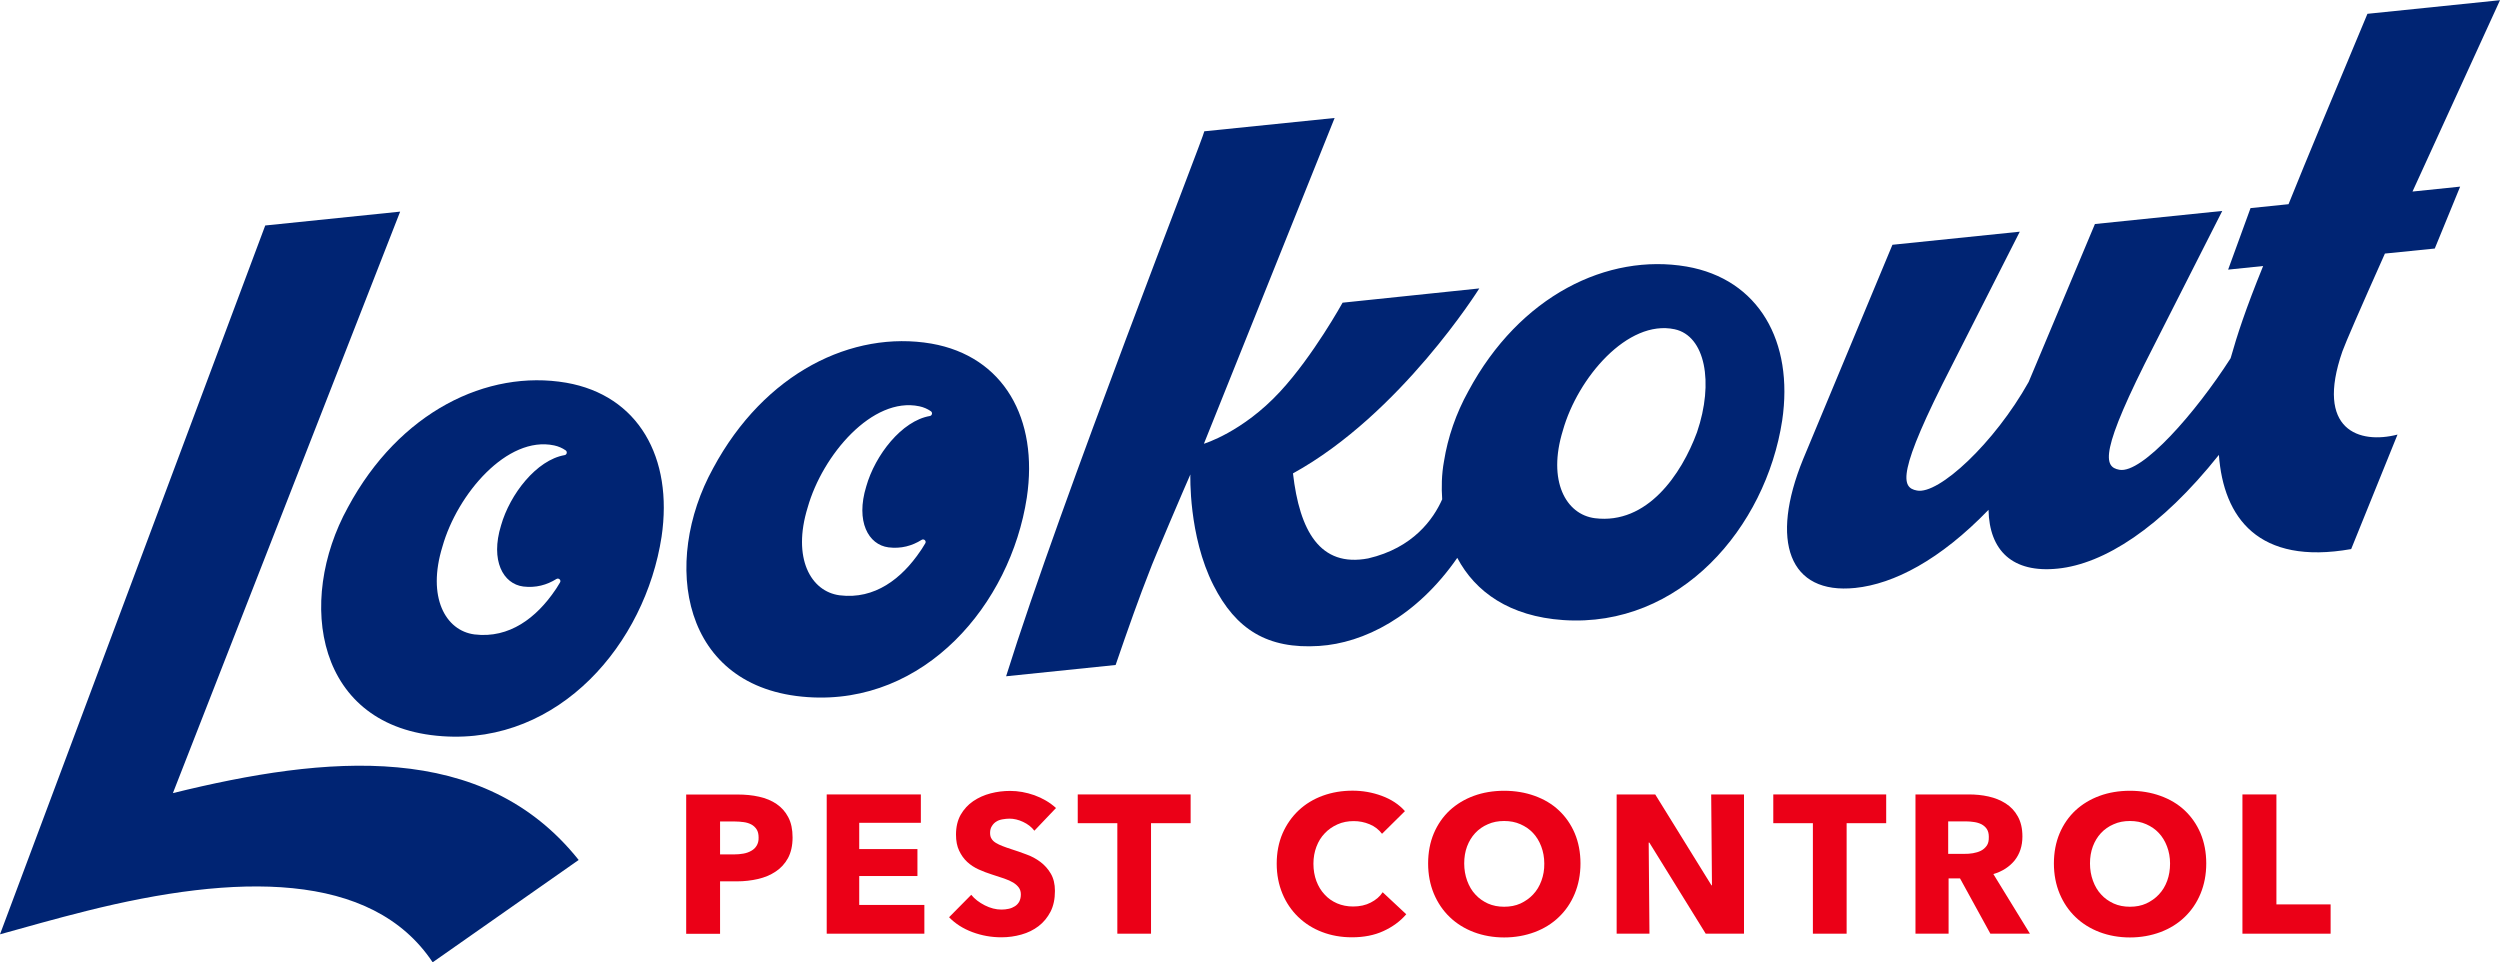 <svg xmlns="http://www.w3.org/2000/svg" xmlns:xlink="http://www.w3.org/1999/xlink" width="200px" height="77px" viewBox="0 0 200 77"><g id="surface1"><path style=" stroke:none;fill-rule:nonzero;fill:rgb(92.157%,0%,9.02%);fill-opacity:1;" d="M 62.125 64.32 C 61.73 64.051 61.262 63.855 60.73 63.738 C 60.199 63.617 59.625 63.562 59.012 63.562 L 54.895 63.562 L 54.895 74.703 L 57.605 74.703 L 57.605 70.508 L 58.957 70.508 C 59.543 70.508 60.094 70.445 60.637 70.32 C 61.176 70.195 61.645 70 62.062 69.719 C 62.469 69.449 62.801 69.086 63.043 68.641 C 63.281 68.195 63.406 67.648 63.406 66.996 C 63.406 66.352 63.293 65.812 63.062 65.379 C 62.832 64.934 62.52 64.59 62.125 64.32 Z M 60.531 67.656 C 60.426 67.832 60.281 67.969 60.094 68.07 C 59.906 68.176 59.699 68.25 59.469 68.289 C 59.238 68.332 58.988 68.352 58.738 68.352 L 57.605 68.352 L 57.605 65.719 L 58.793 65.719 C 59.031 65.719 59.27 65.738 59.5 65.77 C 59.73 65.801 59.926 65.863 60.105 65.957 C 60.281 66.051 60.426 66.188 60.531 66.352 C 60.637 66.516 60.688 66.734 60.688 66.996 C 60.699 67.262 60.637 67.48 60.531 67.656 Z M 60.531 67.656 "></path><path style=" stroke:none;fill-rule:nonzero;fill:rgb(92.157%,0%,9.02%);fill-opacity:1;" d="M 68.738 70.082 L 73.395 70.082 L 73.395 67.926 L 68.738 67.926 L 68.738 65.824 L 73.668 65.824 L 73.668 63.555 L 66.137 63.555 L 66.137 74.695 L 73.949 74.695 L 73.949 72.395 L 68.738 72.395 Z M 68.738 70.082 "></path><path style=" stroke:none;fill-rule:nonzero;fill:rgb(92.157%,0%,9.02%);fill-opacity:1;" d="M 79.719 65.719 C 79.863 65.625 80.031 65.574 80.219 65.543 C 80.406 65.512 80.582 65.492 80.762 65.492 C 81.105 65.492 81.469 65.574 81.844 65.75 C 82.219 65.926 82.52 66.156 82.75 66.457 L 84.48 64.641 C 83.98 64.188 83.406 63.855 82.75 63.617 C 82.094 63.387 81.449 63.273 80.812 63.273 C 80.281 63.273 79.762 63.336 79.25 63.469 C 78.73 63.605 78.27 63.812 77.855 64.094 C 77.449 64.371 77.113 64.734 76.855 65.18 C 76.605 65.625 76.48 66.156 76.48 66.766 C 76.48 67.273 76.562 67.699 76.73 68.051 C 76.895 68.402 77.105 68.703 77.375 68.953 C 77.645 69.203 77.949 69.398 78.293 69.555 C 78.637 69.711 78.988 69.844 79.344 69.957 C 79.707 70.07 80.043 70.188 80.332 70.281 C 80.625 70.383 80.863 70.488 81.062 70.609 C 81.262 70.734 81.406 70.871 81.512 71.016 C 81.613 71.16 81.668 71.336 81.668 71.555 C 81.668 71.773 81.625 71.957 81.543 72.125 C 81.457 72.281 81.344 72.402 81.199 72.496 C 81.051 72.59 80.887 72.664 80.699 72.703 C 80.512 72.746 80.312 72.766 80.113 72.766 C 79.668 72.766 79.23 72.652 78.781 72.426 C 78.332 72.195 77.969 71.918 77.699 71.586 L 75.926 73.379 C 76.426 73.895 77.043 74.289 77.793 74.57 C 78.543 74.848 79.312 74.984 80.113 74.984 C 80.668 74.984 81.199 74.91 81.707 74.766 C 82.23 74.621 82.688 74.395 83.082 74.094 C 83.48 73.793 83.801 73.398 84.043 72.934 C 84.281 72.465 84.395 71.918 84.395 71.273 C 84.395 70.715 84.281 70.258 84.062 69.887 C 83.844 69.512 83.562 69.203 83.23 68.953 C 82.895 68.703 82.52 68.496 82.105 68.352 C 81.699 68.195 81.301 68.062 80.918 67.938 C 80.656 67.855 80.418 67.77 80.207 67.688 C 80 67.605 79.812 67.523 79.668 67.43 C 79.512 67.336 79.395 67.223 79.324 67.098 C 79.238 66.973 79.207 66.816 79.207 66.621 C 79.207 66.402 79.262 66.219 79.355 66.082 C 79.449 65.926 79.574 65.801 79.719 65.719 Z M 79.719 65.719 "></path><path style=" stroke:none;fill-rule:nonzero;fill:rgb(92.157%,0%,9.02%);fill-opacity:1;" d="M 86.219 65.855 L 89.387 65.855 L 89.387 74.695 L 92.082 74.695 L 92.082 65.855 L 95.25 65.855 L 95.25 63.555 L 86.219 63.555 Z M 86.219 65.855 "></path><path style=" stroke:none;fill-rule:nonzero;fill:rgb(92.157%,0%,9.02%);fill-opacity:1;" d="M 109.656 72.207 C 109.262 72.414 108.781 72.52 108.25 72.52 C 107.781 72.52 107.355 72.434 106.969 72.27 C 106.582 72.102 106.238 71.863 105.969 71.562 C 105.688 71.266 105.469 70.902 105.312 70.488 C 105.156 70.07 105.074 69.605 105.074 69.098 C 105.074 68.602 105.156 68.156 105.312 67.742 C 105.469 67.324 105.688 66.965 105.98 66.664 C 106.262 66.363 106.605 66.125 107 65.949 C 107.395 65.77 107.832 65.688 108.301 65.688 C 108.738 65.688 109.156 65.77 109.562 65.938 C 109.969 66.102 110.301 66.363 110.562 66.703 L 112.395 64.891 C 111.918 64.352 111.301 63.949 110.543 63.668 C 109.781 63.387 109 63.254 108.207 63.254 C 107.355 63.254 106.562 63.387 105.824 63.656 C 105.082 63.926 104.438 64.32 103.895 64.828 C 103.355 65.336 102.918 65.957 102.605 66.672 C 102.293 67.398 102.137 68.207 102.137 69.098 C 102.137 69.969 102.293 70.766 102.594 71.492 C 102.895 72.219 103.324 72.84 103.855 73.355 C 104.395 73.875 105.031 74.281 105.762 74.559 C 106.488 74.84 107.293 74.984 108.156 74.984 C 109.105 74.984 109.949 74.82 110.668 74.488 C 111.395 74.156 112.012 73.711 112.5 73.141 L 110.613 71.379 C 110.387 71.73 110.062 72 109.656 72.207 Z M 109.656 72.207 "></path><path style=" stroke:none;fill-rule:nonzero;fill:rgb(92.157%,0%,9.02%);fill-opacity:1;" d="M 124.707 64.828 C 124.168 64.32 123.52 63.938 122.77 63.668 C 122.02 63.398 121.207 63.262 120.332 63.262 C 119.457 63.262 118.645 63.398 117.906 63.668 C 117.168 63.938 116.52 64.332 115.98 64.828 C 115.438 65.336 115.012 65.949 114.707 66.664 C 114.406 67.379 114.25 68.188 114.25 69.078 C 114.25 69.957 114.406 70.766 114.707 71.492 C 115.012 72.219 115.438 72.848 115.98 73.367 C 116.52 73.887 117.168 74.289 117.906 74.57 C 118.645 74.848 119.457 74.996 120.332 74.996 C 121.207 74.996 122.02 74.848 122.77 74.57 C 123.52 74.289 124.168 73.887 124.707 73.367 C 125.25 72.848 125.676 72.227 125.98 71.492 C 126.281 70.766 126.438 69.957 126.438 69.078 C 126.438 68.188 126.281 67.379 125.98 66.664 C 125.676 65.949 125.25 65.336 124.707 64.828 Z M 123.312 70.465 C 123.156 70.891 122.938 71.254 122.645 71.562 C 122.363 71.863 122.02 72.102 121.637 72.281 C 121.25 72.457 120.812 72.539 120.332 72.539 C 119.855 72.539 119.426 72.457 119.031 72.281 C 118.645 72.102 118.301 71.863 118.031 71.562 C 117.75 71.266 117.531 70.891 117.375 70.465 C 117.219 70.039 117.137 69.574 117.137 69.078 C 117.137 68.59 117.207 68.145 117.363 67.719 C 117.52 67.305 117.738 66.941 118.02 66.641 C 118.301 66.34 118.645 66.102 119.031 65.938 C 119.418 65.762 119.855 65.68 120.332 65.68 C 120.812 65.68 121.238 65.762 121.637 65.938 C 122.031 66.113 122.363 66.34 122.645 66.641 C 122.926 66.941 123.145 67.305 123.301 67.719 C 123.457 68.133 123.543 68.59 123.543 69.078 C 123.551 69.586 123.469 70.039 123.312 70.465 Z M 123.312 70.465 "></path><path style=" stroke:none;fill-rule:nonzero;fill:rgb(92.157%,0%,9.02%);fill-opacity:1;" d="M 136.957 70.828 L 136.918 70.828 L 132.418 63.555 L 129.332 63.555 L 129.332 74.695 L 131.957 74.695 L 131.895 67.41 L 131.949 67.41 L 136.457 74.695 L 139.52 74.695 L 139.52 63.555 L 136.895 63.555 Z M 136.957 70.828 "></path><path style=" stroke:none;fill-rule:nonzero;fill:rgb(92.157%,0%,9.02%);fill-opacity:1;" d="M 141.863 65.855 L 145.031 65.855 L 145.031 74.695 L 147.73 74.695 L 147.73 65.855 L 150.895 65.855 L 150.895 63.555 L 141.863 63.555 Z M 141.863 65.855 "></path><path style=" stroke:none;fill-rule:nonzero;fill:rgb(92.157%,0%,9.02%);fill-opacity:1;" d="M 161.176 68.828 C 161.582 68.309 161.793 67.68 161.793 66.922 C 161.793 66.277 161.668 65.75 161.426 65.316 C 161.188 64.879 160.863 64.539 160.457 64.277 C 160.051 64.02 159.594 63.832 159.082 63.719 C 158.574 63.605 158.051 63.555 157.512 63.555 L 153.238 63.555 L 153.238 74.695 L 155.887 74.695 L 155.887 70.27 L 156.801 70.27 L 159.23 74.695 L 162.395 74.695 L 159.469 69.926 C 160.199 69.711 160.762 69.336 161.176 68.828 Z M 158.938 67.656 C 158.812 67.832 158.656 67.969 158.469 68.062 C 158.281 68.156 158.062 68.219 157.832 68.258 C 157.605 68.301 157.375 68.309 157.145 68.309 L 155.855 68.309 L 155.855 65.711 L 157.301 65.711 C 157.5 65.711 157.707 65.73 157.926 65.762 C 158.145 65.793 158.344 65.855 158.512 65.938 C 158.688 66.031 158.832 66.156 158.938 66.309 C 159.051 66.477 159.105 66.684 159.105 66.941 C 159.113 67.254 159.062 67.48 158.938 67.656 Z M 158.938 67.656 "></path><path style=" stroke:none;fill-rule:nonzero;fill:rgb(92.157%,0%,9.02%);fill-opacity:1;" d="M 174.77 64.828 C 174.23 64.32 173.582 63.938 172.832 63.668 C 172.082 63.398 171.27 63.262 170.395 63.262 C 169.52 63.262 168.707 63.398 167.969 63.668 C 167.23 63.938 166.582 64.332 166.043 64.828 C 165.5 65.336 165.074 65.949 164.77 66.664 C 164.469 67.379 164.312 68.188 164.312 69.078 C 164.312 69.957 164.469 70.766 164.77 71.492 C 165.074 72.219 165.5 72.848 166.043 73.367 C 166.582 73.887 167.23 74.289 167.969 74.57 C 168.707 74.848 169.52 74.996 170.395 74.996 C 171.27 74.996 172.082 74.848 172.832 74.57 C 173.582 74.289 174.23 73.887 174.77 73.367 C 175.312 72.848 175.738 72.227 176.043 71.492 C 176.344 70.766 176.5 69.957 176.5 69.078 C 176.5 68.188 176.344 67.379 176.043 66.664 C 175.738 65.949 175.312 65.336 174.77 64.828 Z M 173.375 70.465 C 173.219 70.891 173 71.254 172.707 71.562 C 172.426 71.863 172.082 72.102 171.699 72.281 C 171.312 72.457 170.875 72.539 170.395 72.539 C 169.918 72.539 169.488 72.457 169.094 72.281 C 168.707 72.102 168.363 71.863 168.094 71.562 C 167.812 71.266 167.594 70.891 167.438 70.465 C 167.281 70.039 167.199 69.574 167.199 69.078 C 167.199 68.59 167.27 68.145 167.426 67.719 C 167.582 67.305 167.801 66.941 168.082 66.641 C 168.363 66.34 168.707 66.102 169.094 65.938 C 169.48 65.762 169.918 65.68 170.395 65.68 C 170.875 65.68 171.301 65.762 171.699 65.938 C 172.094 66.113 172.426 66.34 172.707 66.641 C 172.988 66.941 173.207 67.305 173.363 67.719 C 173.52 68.133 173.605 68.59 173.605 69.078 C 173.605 69.586 173.531 70.039 173.375 70.465 Z M 173.375 70.465 "></path><path style=" stroke:none;fill-rule:nonzero;fill:rgb(92.157%,0%,9.02%);fill-opacity:1;" d="M 182.113 63.555 L 179.395 63.555 L 179.395 74.695 L 186.449 74.695 L 186.449 72.352 L 182.113 72.352 Z M 182.113 63.555 "></path><path style=" stroke:none;fill-rule:nonzero;fill:rgb(0%,14.118%,45.098%);fill-opacity:1;" d="M 200 0.016 L 189.395 1.105 C 186.594 7.797 184.574 12.629 183.082 16.336 L 180.043 16.648 L 178.25 21.57 L 181.051 21.281 C 179.637 24.762 178.98 26.785 178.449 28.66 C 175.645 33.035 171.363 37.914 169.551 37.582 C 168.301 37.355 167.887 36.266 172.355 27.57 L 177.781 16.875 L 167.594 17.922 L 162.293 30.555 C 159.551 35.457 155.082 39.594 153.355 39.242 C 152.105 39.012 151.688 37.926 156.156 29.23 L 161.582 18.535 L 151.395 19.582 L 144.25 36.734 C 141.574 43.293 143.113 47.582 148.418 47.035 C 151.512 46.715 155.207 44.797 159.082 40.785 C 159.145 44.039 160.988 45.863 164.625 45.488 C 168.301 45.117 172.855 42.246 177.512 36.391 C 177.875 41.406 180.668 45.242 188.094 43.926 L 191.801 34.766 C 188.762 35.551 185.188 34.434 187.395 28.102 C 187.637 27.426 188.77 24.816 190.793 20.285 L 194.781 19.883 L 196.812 14.93 L 193 15.324 Z M 200 0.016 "></path><path style=" stroke:none;fill-rule:nonzero;fill:rgb(0%,14.118%,45.098%);fill-opacity:1;" d="M 13.832 63.449 L 32.012 16.93 L 21.219 18.039 L 0 74.746 C 2.168 74.145 4.375 73.512 6.906 72.879 C 18.887 69.875 29.73 69.656 34.613 76.984 L 46.293 68.797 C 38.645 59.199 26.105 60.422 13.832 63.449 Z M 13.832 63.449 "></path><path style=" stroke:none;fill-rule:nonzero;fill:rgb(0%,14.118%,45.098%);fill-opacity:1;" d="M 134.926 21.324 C 128.613 20.246 121.582 23.633 117.469 31.293 C 116.48 33.074 115.824 34.992 115.52 36.898 C 115.324 37.957 115.312 39.023 115.375 39.945 C 114.676 41.52 113.062 43.832 109.457 44.672 C 105.594 45.406 103.969 42.465 103.438 37.871 C 112.062 33.125 118.344 23.074 118.344 23.074 L 107.406 24.215 C 107.406 24.215 105.062 28.465 102.406 31.332 C 99.406 34.578 96.312 35.5 96.312 35.5 L 106.77 9.438 L 96.344 10.504 C 96.406 10.68 84.844 40.145 80.488 54.102 L 89.25 53.199 C 90.262 50.246 91.156 47.73 91.988 45.625 C 92.168 45.074 95 38.453 95.23 37.957 C 95.23 37.957 95.062 42.848 97.074 46.816 C 98.863 50.352 101.395 51.945 105.531 51.676 C 109.082 51.449 113.301 49.355 116.582 44.629 C 118.031 47.367 120.781 49.312 125.051 49.605 C 134.406 50.246 141.262 42.195 142.574 33.645 C 143.512 27.324 140.707 22.328 134.926 21.324 Z M 135.762 34.578 C 134.512 37.965 131.77 41.977 127.594 41.457 C 125.27 41.16 123.781 38.473 125.031 34.434 C 126.219 30.215 130.219 25.539 133.969 26.34 C 136.418 26.867 137.125 30.586 135.762 34.578 Z M 135.762 34.578 "></path><path style=" stroke:none;fill-rule:nonzero;fill:rgb(0%,14.118%,45.098%);fill-opacity:1;" d="M 45.293 30.617 C 38.98 29.539 31.949 32.93 27.832 40.59 C 23.668 48.133 25.27 58.215 35.406 58.898 C 44.762 59.543 51.613 51.492 52.926 42.941 C 53.863 36.609 51.074 31.625 45.293 30.617 Z M 37.957 50.754 C 35.637 50.453 34.145 47.77 35.395 43.727 C 36.582 39.52 40.582 34.836 44.332 35.633 C 44.676 35.707 44.98 35.84 45.25 36.027 C 45.406 36.133 45.355 36.379 45.168 36.41 C 42.926 36.797 40.793 39.531 40.082 42.039 C 39.219 44.848 40.25 46.715 41.863 46.922 C 42.863 47.043 43.75 46.797 44.512 46.32 C 44.699 46.207 44.918 46.414 44.801 46.598 C 44.574 46.992 44.406 47.223 44.406 47.223 C 42.926 49.398 40.762 51.098 37.957 50.754 Z M 37.957 50.754 "></path><path style=" stroke:none;fill-rule:nonzero;fill:rgb(0%,14.118%,45.098%);fill-opacity:1;" d="M 74.512 27.488 C 68.199 26.41 61.168 29.801 57.051 37.457 C 52.887 45.004 54.488 55.086 64.625 55.77 C 73.98 56.414 80.832 48.359 82.145 39.812 C 83.094 33.488 80.293 28.504 74.512 27.488 Z M 67.176 47.625 C 64.855 47.324 63.363 44.641 64.613 40.598 C 65.801 36.391 69.801 31.707 73.551 32.504 C 73.895 32.578 74.199 32.711 74.469 32.898 C 74.625 33.004 74.574 33.25 74.387 33.281 C 72.145 33.664 70.012 36.402 69.301 38.91 C 68.438 41.719 69.469 43.582 71.082 43.789 C 72.082 43.914 72.969 43.668 73.73 43.188 C 73.918 43.074 74.137 43.281 74.02 43.469 C 73.793 43.863 73.625 44.09 73.625 44.09 C 72.145 46.277 69.988 47.977 67.176 47.625 Z M 67.176 47.625 "></path></g></svg>